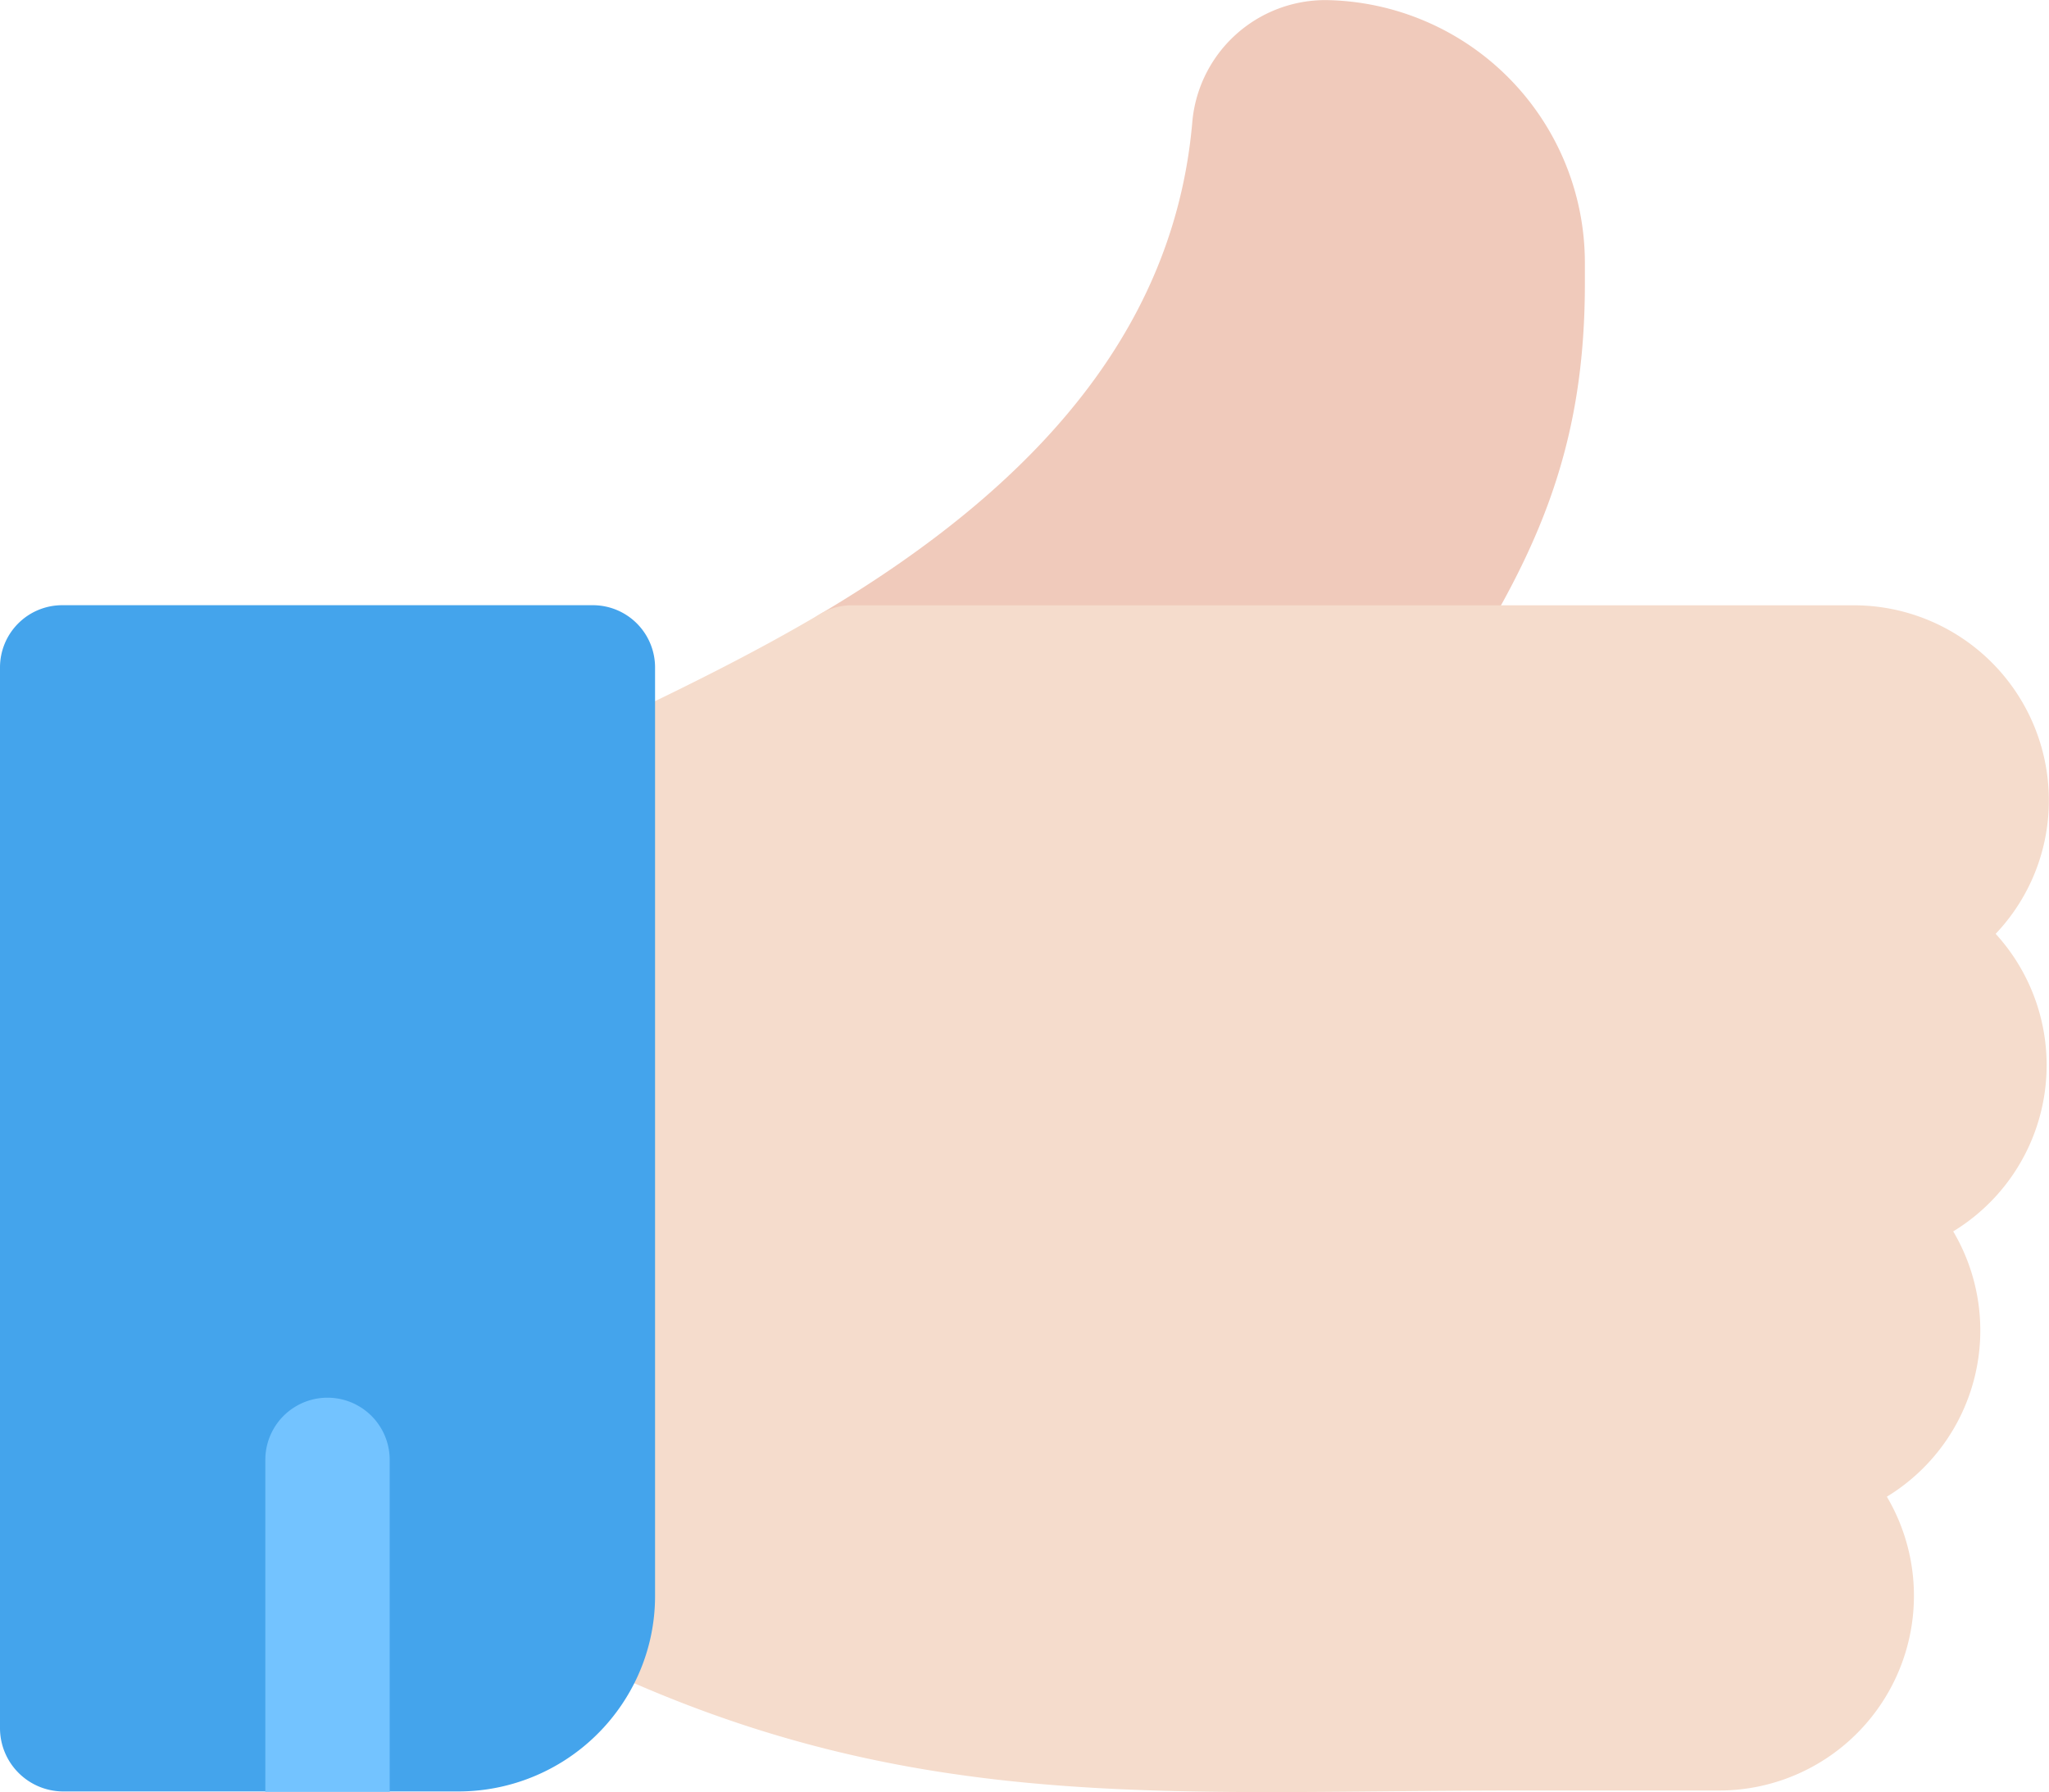 <svg xmlns="http://www.w3.org/2000/svg" width="44.32" height="38.776" viewBox="0 0 44.32 38.776"><defs><style>.a{fill:#f0cabb;}.b{fill:#f5dccc;}.c{fill:#73c3ff;}.d{fill:#44a4ec;}</style></defs><g transform="translate(0 -7.054)"><path class="a" d="M212.234,94.591H200.6a1.345,1.345,0,0,1-.684-2.5c5.069-3,7.7-6.49,8.05-10.682a2.891,2.891,0,0,1,2.888-2.6,5.686,5.686,0,0,1,5.6,5.683h0v.452c0,3.67-1.087,6.01-3.093,9.044A1.345,1.345,0,0,1,212.234,94.591Z" transform="translate(-182.173 -71.753)"/><path class="b" d="M169.7,229.3a4.22,4.22,0,0,0-4.215-4.215H143.809a1.344,1.344,0,0,0-.685.187c-1.522.9-3.058,1.641-4.293,2.236-.431.208-.837.4-1.207.589a1.345,1.345,0,0,0-.744,1.2v17.219a1.345,1.345,0,0,0,.744,1.2c5.435,2.717,9.954,3.046,15.223,3.046.816,0,1.65-.008,2.508-.016.949-.009,1.93-.018,2.959-.018h4.253a4.214,4.214,0,0,0,3.629-6.357,4.211,4.211,0,0,0,1.435-5.74,4.211,4.211,0,0,0,.918-6.438A4.186,4.186,0,0,0,169.7,229.3Z" transform="translate(-125.383 -204.935)"/><path class="c" d="M75.247,418.977v7.085h-2.69v-7.085a1.345,1.345,0,1,1,2.69,0Z" transform="translate(-66.818 -380.249)"/><g transform="translate(5.739 37.383)"><path class="c" d="M75.247,418.977v7.085h-2.69v-7.085a1.345,1.345,0,1,1,2.69,0Z" transform="translate(-72.557 -417.632)"/></g><path class="d" d="M21.262,225.083H9.783a1.346,1.346,0,0,0-1.345,1.345v22.958a1.371,1.371,0,0,0,1.345,1.362h8.609a4.264,4.264,0,0,0,3.771-2.351,4.179,4.179,0,0,0,.444-1.881V226.428A1.346,1.346,0,0,0,21.262,225.083Z" transform="translate(-8.438 -204.935)"/><path class="c" d="M75.247,417.975v7.174h-2.69v-7.174a1.345,1.345,0,1,1,2.69,0Z" transform="translate(-66.818 -379.336)"/></g></svg>